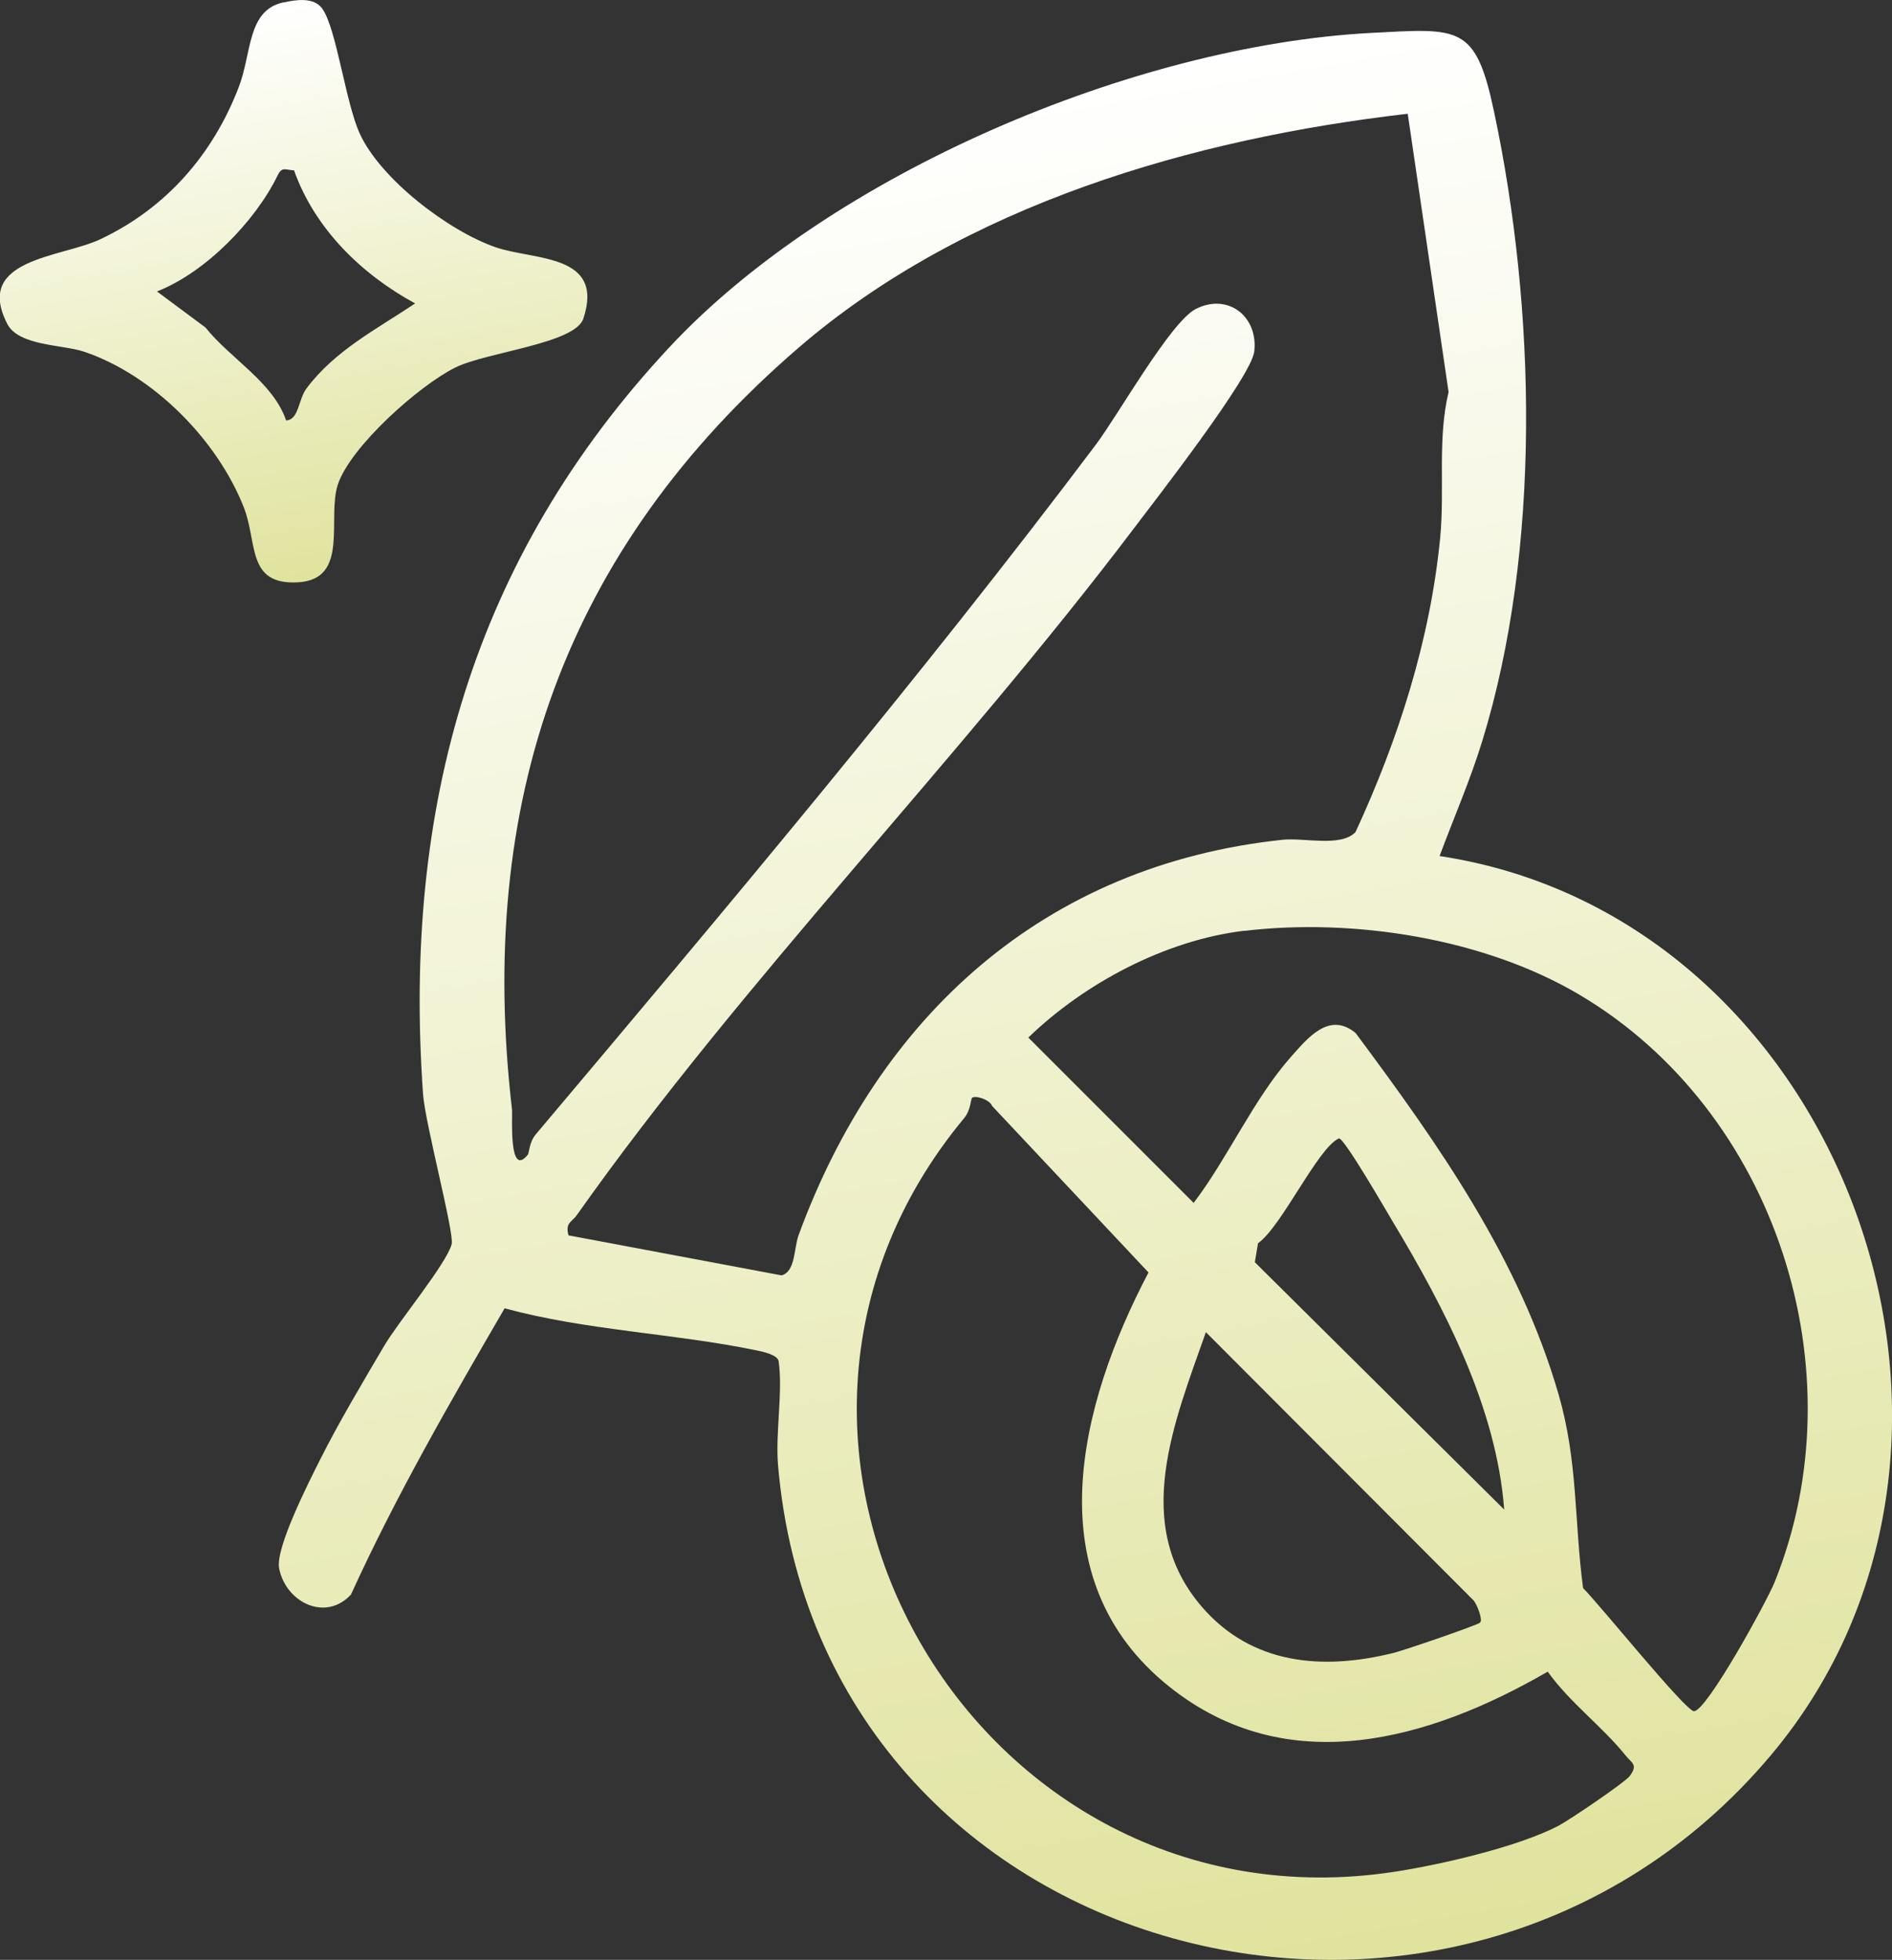 <?xml version="1.0" encoding="UTF-8"?>
<svg id="Layer_2" data-name="Layer 2" xmlns="http://www.w3.org/2000/svg" xmlns:xlink="http://www.w3.org/1999/xlink" viewBox="0 0 162.61 168.45">
  <rect x="0" y="0" width="162.61" height="168.45" fill="#333333" stroke="none"/>
  <defs>
    <style>
      .cls-1 {
        fill: url(#linear-gradient-2);
      }

      .cls-2 {
        fill: url(#linear-gradient);
      }
    </style>
    <linearGradient id="linear-gradient" x1="101.32" y1="171.53" x2="72.87" y2="10.22" gradientUnits="userSpaceOnUse">
      <stop offset="0" stop-color="#e0e39d"/>
      <stop offset="1" stop-color="#fff"/>
    </linearGradient>
    <linearGradient id="linear-gradient-2" x1="29.45" y1="49.42" x2="20.88" y2=".81" xlink:href="#linear-gradient"/>
  </defs>
  <g id="Layer_1-2" data-name="Layer 1">
    <path class="cls-2" d="M123.74,73.58c34.73,5.26,51.09,50.44,28.43,77.32-27.08,32.13-81.61,18.01-85.3-24.95-.24-2.82.43-6.31.05-8.95-.08-.56-1.39-.83-1.93-.94-7.05-1.46-14.61-1.7-21.62-3.61-4.69,8.07-9.33,16.1-13.21,24.61-2.2,2.36-5.6.66-6.17-2.26-.34-1.73,2.54-7.39,3.54-9.38,1.58-3.15,3.69-6.69,5.5-9.76,1.23-2.09,5.35-7.04,5.79-8.73.24-.92-2.29-10.42-2.46-12.88-1.75-24.63,4.27-46.07,21.15-64.18C71.42,14.94,97.5,3.91,117.83,2.83c7.63-.4,8.99-.74,10.58,6.78,3.59,16.91,4.08,37.53-1.02,54.1-1.04,3.38-2.44,6.57-3.66,9.86ZM120.97,9.78c-18.44,2.13-38.08,7.81-52.35,20.12-20.15,17.38-27.68,39.12-24.61,65.51.05.42-.33,5.95,1.36,3.83.11-.14.11-1.06.67-1.73,16.19-19.22,33.09-39.28,48.18-59.34,1.88-2.51,6.38-10.48,8.53-11.6,2.73-1.42,5.4.58,5.05,3.64-.25,2.17-8.49,12.75-10.41,15.29-15.06,19.9-33.63,38.86-47.83,58.96-.41.58-1,.63-.7,1.72l18.31,3.44c1.21-.32,1.06-2.35,1.46-3.44,6.91-18.85,21.1-31.82,41.59-34,1.87-.2,5.01.66,6.28-.66,3.68-7.95,6.43-16.54,7.28-25.32.4-4.15-.25-8.49.72-12.5l-3.51-23.92ZM106.93,80c-6.77.81-13.72,4.51-18.55,9.18l14.21,14.21c2.89-3.79,5.18-8.95,8.31-12.49,1.49-1.69,3.34-3.99,5.61-2.11,7.13,9.58,14.08,19.43,17.45,31.08,1.67,5.79,1.33,10.85,2.1,16.63,1.33,1.3,8.81,10.58,9.53,10.58,1.09,0,6.26-9.43,6.93-11.09,7.32-18.16.1-40.5-16.77-50.49-8.18-4.85-19.42-6.61-28.81-5.49ZM83.53,94.38c-.1.14-.1,1.04-.67,1.73-23.39,28.16.92,70.29,37,64.77,3.96-.61,10.59-2.13,14.08-3.95.95-.5,5.71-3.72,6.13-4.28.73-.98.19-1.09-.36-1.77-2-2.49-4.8-4.55-6.69-7.2-10.17,5.89-22.36,9.39-32.5,1.31-11.6-9.24-7.81-24.21-1.81-35.62l-13.44-14.31c-.22-.58-1.53-.95-1.73-.69ZM129.28,129.75c-.66-8.76-5.11-17.31-9.58-24.75-.45-.75-4.24-7.32-4.63-7.15-1.8.79-4.91,7.57-6.95,9.01l-.27,1.63,21.43,21.26ZM127.21,139.45c.24-.2-.22-1.45-.54-1.87l-23.03-23.08c-2.7,7.7-6.44,16.52-.36,23.59,4.29,4.99,10.37,5.5,16.49,3.98.93-.23,7.15-2.36,7.45-2.61Z"/>
    <path class="cls-1" d="M24.37.21c1.06-.23,2.62-.49,3.34.55,1.21,1.73,1.98,7.99,3.19,10.68,1.77,3.93,7.63,8.4,11.69,9.81,3.28,1.14,9.4.52,7.55,6.13-.71,2.17-8.32,2.87-11.03,4.22-3.1,1.55-8.98,6.77-10.07,10.04-.96,2.9,1.04,8.15-3.42,8.41s-3.46-3.41-4.68-6.48c-2.29-5.78-7.77-11.33-13.71-13.34-1.83-.62-5.63-.48-6.61-2.4-2.87-5.62,4.63-5.67,8.01-7.27,5.65-2.67,9.66-7.27,11.89-13.07,1.13-2.93.71-6.6,3.82-7.28ZM25.26,14.64c-.73-.03-1.02-.35-1.4.44-1.93,3.96-6.23,8.36-10.37,9.97l4.17,3.1c2.14,2.68,5.82,4.71,6.93,7.99,1.11-.07,1.03-1.78,1.75-2.75,2.44-3.27,6.04-5.1,9.34-7.31-4.6-2.5-8.62-6.41-10.41-11.44Z"/>
  </g>
</svg>